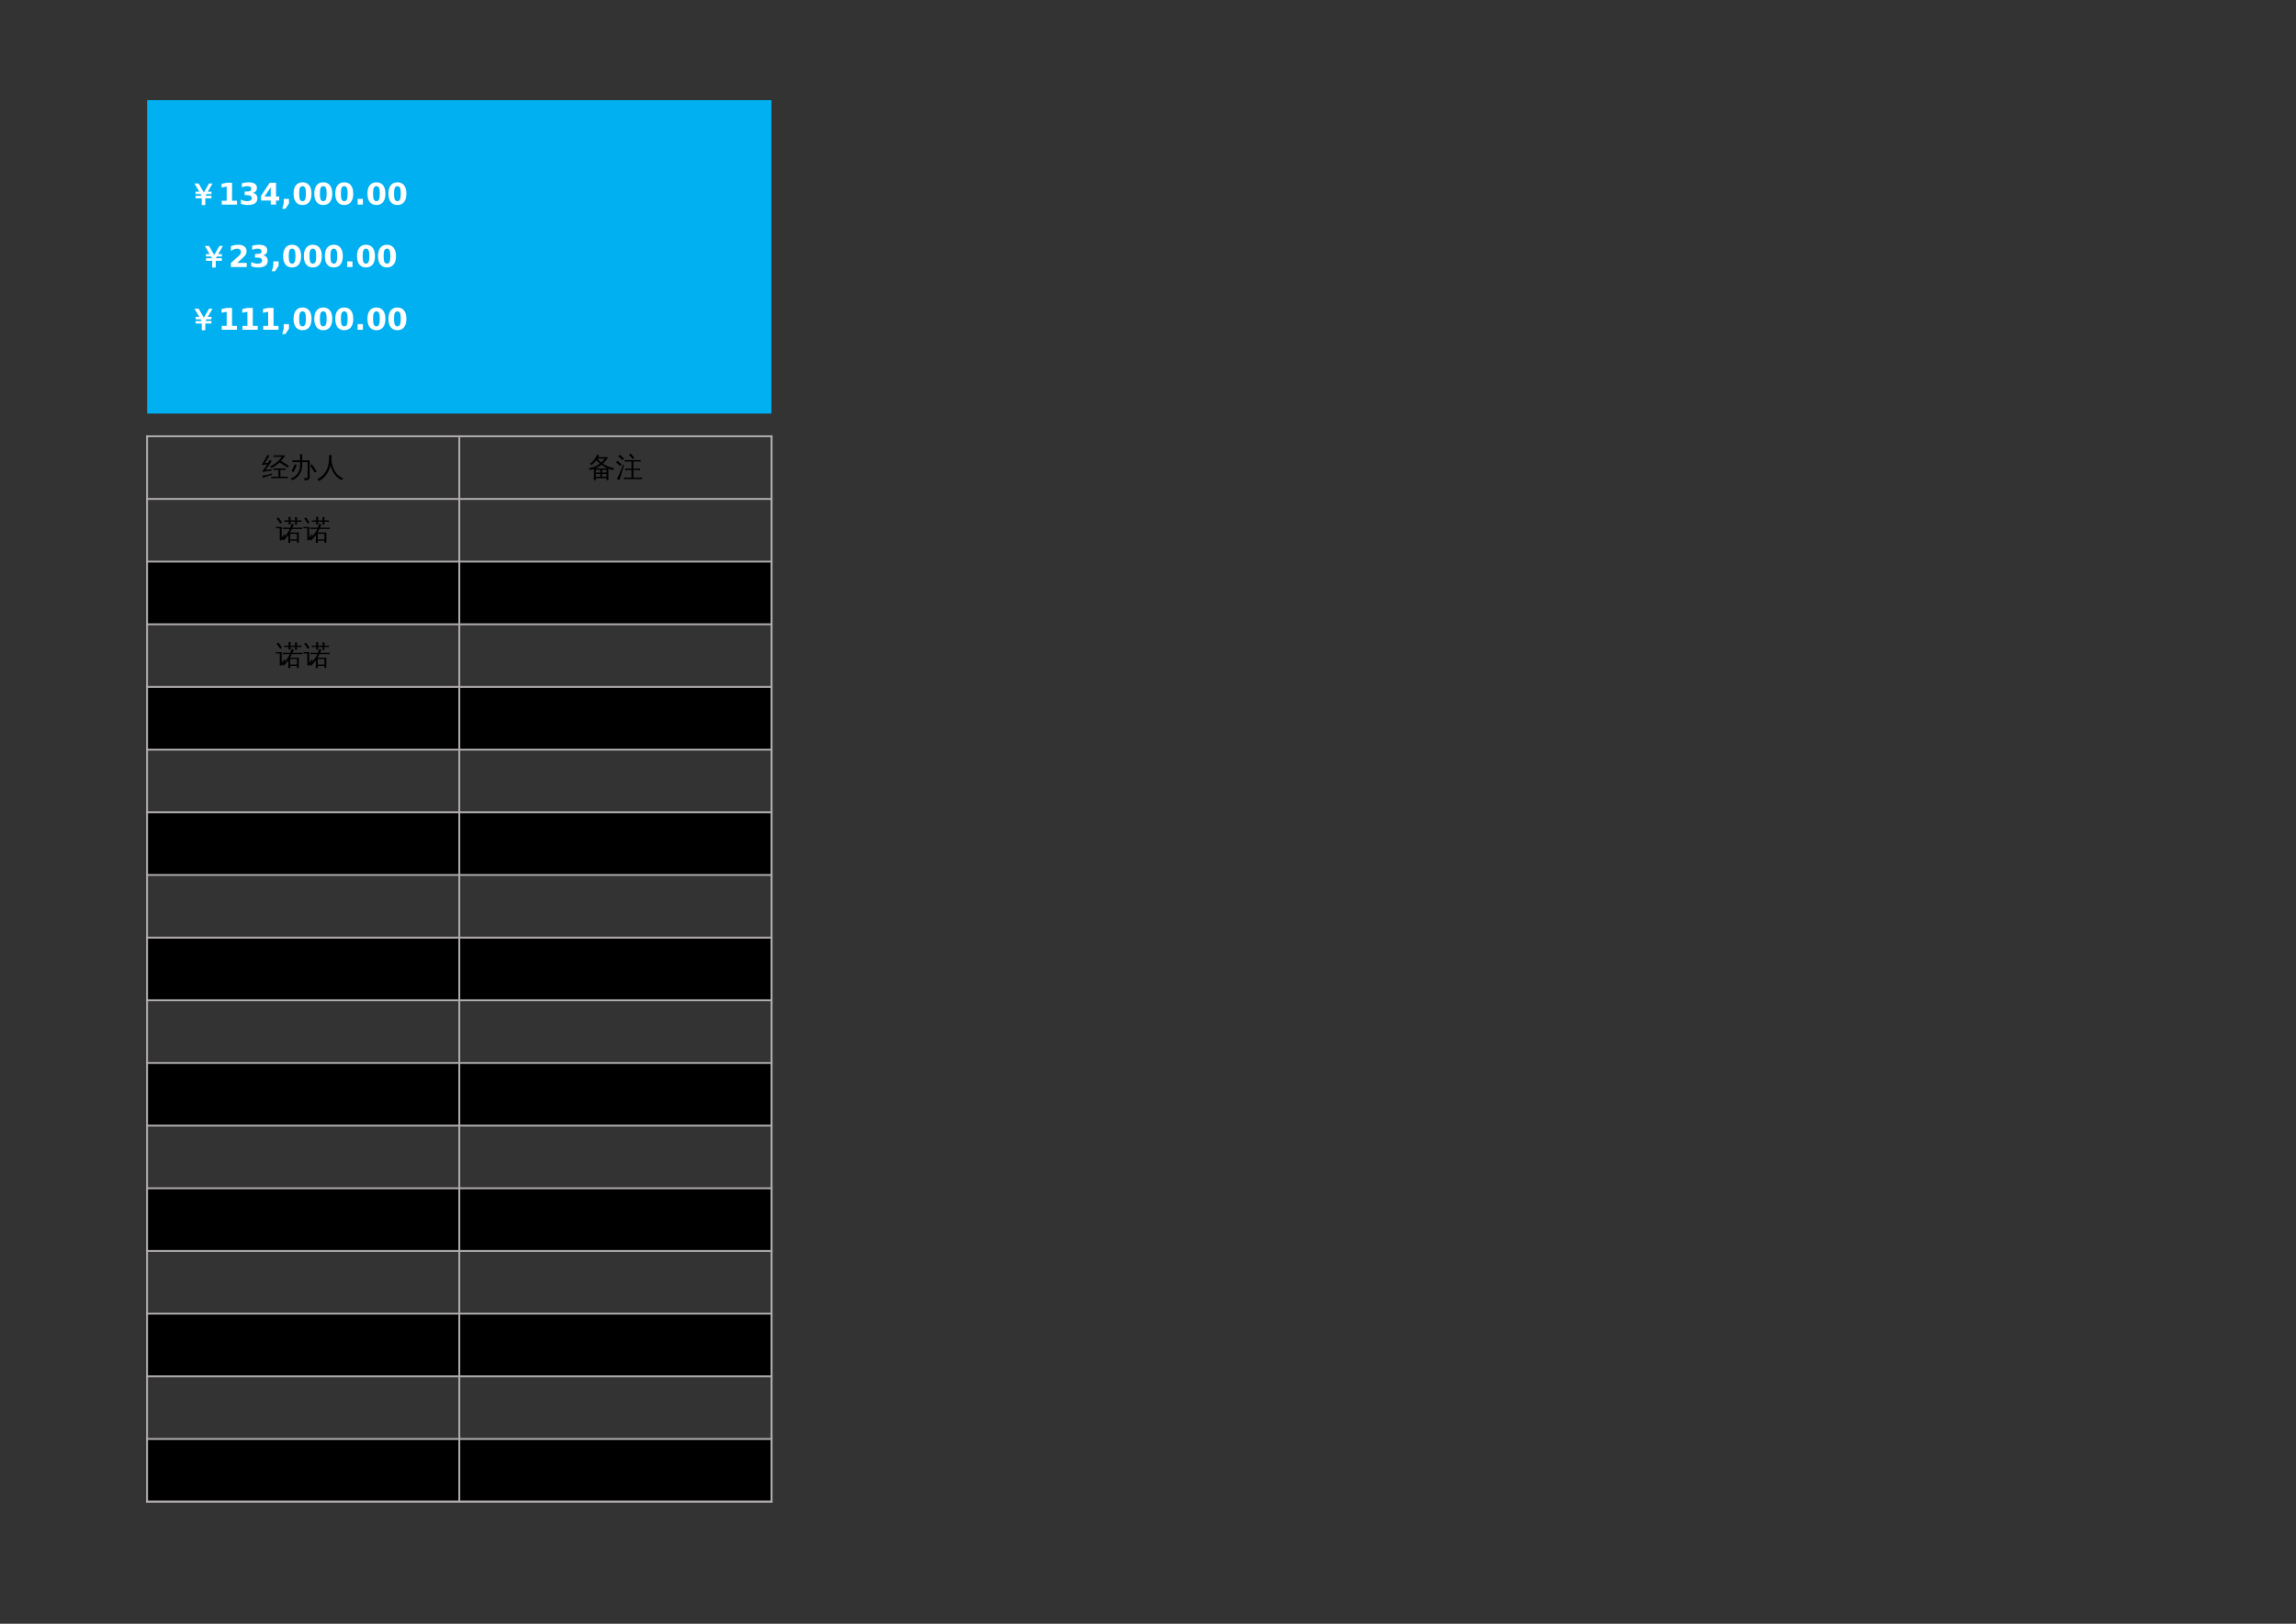 <?xml version="1.0" encoding="UTF-8"?>
<svg xmlns="http://www.w3.org/2000/svg" xmlns:xlink="http://www.w3.org/1999/xlink" width="841.89pt" height="595.304pt" viewBox="0 0 841.89 595.304" version="1.1">
<rect x="0" y="0" width="841.89" height="595.304" fill="#333333" stroke="none"/>
<defs>
<g>
<symbol overflow="visible" id="glyph0-0">
<path style="stroke:none;" d="M 0.328 0 L 0.328 -6.719 L 3.016 -6.719 L 3.016 0 Z M 0.672 -0.328 L 2.688 -0.328 L 2.688 -6.391 L 0.672 -6.391 Z M 0.672 -0.328 "/>
</symbol>
<symbol overflow="visible" id="glyph0-1">
<path style="stroke:none;" d="M 9.547 -0.062 C 9.523 0.125 9.523 0.312 9.547 0.5 C 9.191 0.488 8.836 0.484 8.484 0.484 L 4.531 0.484 C 4.164 0.484 3.812 0.488 3.469 0.5 C 3.488 0.312 3.488 0.125 3.469 -0.062 C 3.812 -0.051 4.164 -0.047 4.531 -0.047 L 6.109 -0.047 L 6.109 -2.547 L 5.297 -2.547 C 4.941 -2.547 4.586 -2.535 4.234 -2.516 C 4.254 -2.703 4.254 -2.891 4.234 -3.078 C 4.586 -3.066 4.941 -3.062 5.297 -3.062 L 7.656 -3.062 C 8.008 -3.062 8.363 -3.066 8.719 -3.078 C 8.695 -2.891 8.695 -2.703 8.719 -2.516 C 8.363 -2.535 8.008 -2.547 7.656 -2.547 L 6.812 -2.547 L 6.812 -0.047 L 8.484 -0.047 C 8.836 -0.047 9.191 -0.051 9.547 -0.062 Z M 5.359 -7.344 C 5.016 -7.344 4.664 -7.332 4.312 -7.312 C 4.332 -7.5 4.332 -7.691 4.312 -7.891 C 4.664 -7.867 5.016 -7.859 5.359 -7.859 L 8.578 -7.859 C 8.141 -7.117 7.629 -6.438 7.047 -5.812 L 8.375 -5.016 L 9.938 -3.984 L 9.5 -3.344 L 7.969 -4.375 L 6.5 -5.266 C 5.625 -4.453 4.648 -3.785 3.578 -3.266 C 3.398 -3.484 3.191 -3.664 2.953 -3.812 C 3.898 -4.188 4.742 -4.68 5.484 -5.297 C 6.223 -5.91 6.848 -6.594 7.359 -7.344 Z M 3.75 -1.234 L 3.75 -0.75 C 2.719 -0.438 1.988 -0.203 1.562 -0.047 C 1.133 0.109 0.742 0.258 0.391 0.406 C 0.391 0.27 0.367 0.129 0.328 -0.016 C 0.297 -0.16 0.234 -0.301 0.141 -0.438 C 0.535 -0.457 0.961 -0.508 1.422 -0.594 C 1.891 -0.676 2.664 -0.891 3.75 -1.234 Z M 2.859 -6.188 C 2.973 -6.102 3.094 -6.031 3.219 -5.969 C 3.344 -5.906 3.469 -5.848 3.594 -5.797 C 3.508 -5.617 3.398 -5.426 3.266 -5.219 C 3.141 -5.02 2.832 -4.57 2.344 -3.875 C 1.852 -3.176 1.52 -2.719 1.344 -2.5 L 3 -2.703 L 3.594 -2.844 L 3.562 -2.25 L 3.062 -2.219 L 0.328 -1.797 L 0.25 -2.344 C 0.383 -2.352 0.492 -2.41 0.578 -2.516 C 0.836 -2.816 1.195 -3.316 1.656 -4.016 L 2.016 -4.594 L 0.156 -4.312 L 0.094 -4.859 C 0.219 -4.867 0.316 -4.922 0.391 -5.016 C 0.578 -5.297 0.832 -5.734 1.156 -6.328 C 1.488 -6.922 1.703 -7.328 1.797 -7.547 C 1.891 -7.773 1.961 -7.957 2.016 -8.094 C 2.129 -8.02 2.25 -7.953 2.375 -7.891 C 2.5 -7.828 2.629 -7.773 2.766 -7.734 C 2.691 -7.598 2.609 -7.445 2.516 -7.281 C 2.43 -7.125 2.203 -6.75 1.828 -6.156 C 1.461 -5.57 1.219 -5.188 1.094 -5 L 2.062 -5.094 L 2.359 -5.172 C 2.473 -5.359 2.566 -5.531 2.641 -5.688 C 2.723 -5.844 2.797 -6.008 2.859 -6.188 Z M 2.859 -6.188 "/>
</symbol>
<symbol overflow="visible" id="glyph0-2">
<path style="stroke:none;" d="M 9.328 -1.531 C 8.797 -2.414 8.223 -3.273 7.609 -4.109 L 8.266 -4.594 C 8.891 -3.738 9.473 -2.852 10.016 -1.938 Z M 0.828 -2.141 C 1.285 -2.93 1.672 -3.754 1.984 -4.609 L 2.75 -4.344 C 2.414 -3.438 2.008 -2.562 1.531 -1.719 Z M 3.969 -4.094 L 3.969 -5.406 L 2.391 -5.406 C 1.973 -5.406 1.555 -5.395 1.141 -5.375 C 1.16 -5.613 1.16 -5.848 1.141 -6.078 C 1.555 -6.047 1.973 -6.031 2.391 -6.031 L 3.969 -6.031 L 3.969 -6.797 C 3.969 -7.297 3.953 -7.797 3.922 -8.297 C 4.191 -8.266 4.461 -8.266 4.734 -8.297 C 4.711 -7.797 4.703 -7.297 4.703 -6.797 L 4.703 -6.031 L 7.453 -6.031 L 7.453 0.156 C 7.453 0.594 7.297 0.895 6.984 1.062 C 6.66 1.238 6.188 1.32 5.562 1.312 C 5.633 0.969 5.551 0.672 5.312 0.422 C 5.531 0.453 5.785 0.469 6.078 0.469 C 6.367 0.469 6.551 0.441 6.625 0.391 C 6.688 0.297 6.719 0.117 6.719 -0.141 L 6.719 -5.406 L 4.703 -5.406 L 4.703 -4.094 C 4.703 -2.883 4.359 -1.797 3.672 -0.828 C 2.992 0.141 2.113 0.832 1.031 1.25 C 0.914 0.938 0.703 0.738 0.391 0.656 C 1.461 0.363 2.328 -0.223 2.984 -1.109 C 3.641 -1.992 3.969 -2.988 3.969 -4.094 Z M 3.969 -4.094 "/>
</symbol>
<symbol overflow="visible" id="glyph0-3">
<path style="stroke:none;" d="M 4.5 -7.984 C 4.801 -7.953 5.102 -7.953 5.406 -7.984 C 5.406 -7.367 5.379 -6.797 5.328 -6.266 C 5.398 -5.516 5.551 -4.742 5.781 -3.953 C 6.426 -1.773 7.734 -0.242 9.703 0.641 C 9.441 0.766 9.25 0.961 9.125 1.234 C 8 0.68 7.102 -0.086 6.438 -1.078 C 5.789 -1.984 5.312 -3.031 5 -4.219 C 4.32 -1.469 2.883 0.457 0.688 1.562 C 0.582 1.27 0.398 1.035 0.141 0.859 C 0.867 0.504 1.531 0.051 2.125 -0.5 C 2.719 -1.062 3.195 -1.711 3.562 -2.453 C 3.938 -3.191 4.188 -4.004 4.312 -4.891 C 4.438 -5.773 4.5 -6.805 4.5 -7.984 Z M 4.5 -7.984 "/>
</symbol>
<symbol overflow="visible" id="glyph0-4">
<path style="stroke:none;" d="M 2.922 1.219 C 2.672 1.188 2.414 1.188 2.156 1.219 C 2.188 0.75 2.203 0.273 2.203 -0.203 L 2.203 -2.875 C 1.711 -2.707 1.211 -2.57 0.703 -2.469 C 0.586 -2.727 0.43 -2.957 0.234 -3.156 C 1.773 -3.332 3.16 -3.895 4.391 -4.844 C 3.941 -5.195 3.5 -5.602 3.062 -6.062 C 2.562 -5.395 1.941 -4.797 1.203 -4.266 C 1.098 -4.484 0.93 -4.648 0.703 -4.766 C 1.348 -5.203 1.863 -5.68 2.25 -6.203 C 2.645 -6.723 3.02 -7.363 3.375 -8.125 C 3.594 -8.008 3.828 -7.914 4.078 -7.844 C 3.984 -7.625 3.883 -7.406 3.781 -7.188 L 7.406 -7.188 C 6.875 -6.301 6.223 -5.508 5.453 -4.812 C 6.586 -4.031 7.977 -3.473 9.625 -3.141 C 9.406 -2.961 9.27 -2.738 9.219 -2.469 C 8.633 -2.57 8.062 -2.738 7.5 -2.969 L 7.5 1.188 L 6.812 1.188 L 6.812 0.5 L 2.891 0.5 C 2.898 0.738 2.91 0.977 2.922 1.219 Z M 5.188 -0.016 L 6.812 -0.016 L 6.812 -1.047 L 5.188 -1.047 Z M 4.5 -0.016 L 4.5 -1.047 L 2.891 -1.047 L 2.891 -0.016 Z M 5.188 -1.562 L 6.812 -1.562 L 6.812 -2.562 L 5.188 -2.562 Z M 4.5 -1.562 L 4.5 -2.562 L 2.891 -2.562 C 2.891 -2.227 2.891 -1.895 2.891 -1.562 Z M 2.703 -3.078 L 7.219 -3.078 C 6.438 -3.41 5.68 -3.848 4.953 -4.391 C 4.254 -3.859 3.504 -3.422 2.703 -3.078 Z M 4.875 -5.25 C 5.352 -5.676 5.77 -6.145 6.125 -6.656 L 3.484 -6.656 L 3.438 -6.578 C 3.938 -6.047 4.414 -5.602 4.875 -5.25 Z M 4.875 -5.25 "/>
</symbol>
<symbol overflow="visible" id="glyph0-5">
<path style="stroke:none;" d="M 9.734 0.25 C 9.711 0.445 9.711 0.641 9.734 0.828 C 9.379 0.816 9.023 0.812 8.672 0.812 L 4.094 0.812 C 3.75 0.812 3.398 0.816 3.047 0.828 C 3.066 0.641 3.066 0.445 3.047 0.25 C 3.398 0.27 3.75 0.281 4.094 0.281 L 5.859 0.281 L 5.859 -2.469 L 4.656 -2.469 C 4.301 -2.469 3.945 -2.457 3.594 -2.438 C 3.613 -2.633 3.613 -2.832 3.594 -3.031 C 3.945 -3.008 4.301 -3 4.656 -3 L 5.859 -3 L 5.859 -5.609 L 4.422 -5.609 C 4.078 -5.609 3.727 -5.598 3.375 -5.578 C 3.395 -5.766 3.395 -5.957 3.375 -6.156 C 3.727 -6.133 4.078 -6.125 4.422 -6.125 L 8.219 -6.125 C 8.57 -6.125 8.926 -6.133 9.281 -6.156 C 9.258 -5.957 9.258 -5.766 9.281 -5.578 C 8.926 -5.598 8.57 -5.609 8.219 -5.609 L 6.562 -5.609 L 6.562 -3 L 7.938 -3 C 8.301 -3 8.66 -3.008 9.016 -3.031 C 8.992 -2.832 8.992 -2.633 9.016 -2.438 C 8.66 -2.457 8.301 -2.469 7.938 -2.469 L 6.562 -2.469 L 6.562 0.281 L 8.672 0.281 C 9.023 0.281 9.379 0.27 9.734 0.25 Z M 6.312 -6.516 C 5.906 -7.047 5.457 -7.547 4.969 -8.016 L 5.5 -8.562 C 6.008 -8.062 6.484 -7.535 6.922 -6.984 Z M 2.734 -4.469 L 3.141 -4.266 L 1.984 -0.531 L 1.5 1.156 C 1.352 1.082 1.191 1.02 1.016 0.969 C 0.848 0.926 0.664 0.906 0.469 0.906 C 0.758 0.375 1.062 -0.227 1.375 -0.906 C 1.688 -1.594 2.141 -2.781 2.734 -4.469 Z M 2.281 -4.5 L 1.656 -4.016 L 0.172 -5.359 L 0.797 -5.859 Z M 3.156 -6.609 L 2.469 -6.172 C 2.238 -6.422 2 -6.66 1.75 -6.891 C 1.5 -7.129 1.238 -7.359 0.969 -7.578 L 1.562 -8.078 C 1.844 -7.848 2.117 -7.609 2.391 -7.359 C 2.66 -7.117 2.914 -6.867 3.156 -6.609 Z M 3.156 -6.609 "/>
</symbol>
<symbol overflow="visible" id="glyph0-6">
<path style="stroke:none;" d="M 5.344 1.219 C 5.094 1.188 4.844 1.188 4.594 1.219 C 4.625 0.75 4.641 0.285 4.641 -0.172 L 4.641 -1.656 C 4.078 -0.875 3.457 -0.191 2.781 0.391 C 2.625 0.148 2.414 -0.02 2.156 -0.125 C 3.02 -0.832 3.758 -1.613 4.375 -2.469 C 4.727 -2.969 4.984 -3.441 5.141 -3.891 L 3.625 -3.891 C 3.301 -3.891 2.973 -3.879 2.641 -3.859 C 2.66 -4.035 2.66 -4.211 2.641 -4.391 C 2.973 -4.367 3.301 -4.359 3.625 -4.359 L 5.344 -4.359 C 5.562 -4.953 5.723 -5.438 5.828 -5.812 C 6.086 -5.707 6.352 -5.633 6.625 -5.594 C 6.477 -5.164 6.32 -4.754 6.156 -4.359 L 8.734 -4.359 C 9.055 -4.359 9.383 -4.367 9.719 -4.391 C 9.695 -4.211 9.695 -4.035 9.719 -3.859 C 9.383 -3.879 9.055 -3.891 8.734 -3.891 L 5.922 -3.891 C 5.711 -3.43 5.488 -3 5.25 -2.594 L 8.453 -2.594 L 8.453 1.188 L 7.781 1.188 L 7.781 0.438 L 5.312 0.438 C 5.32 0.695 5.332 0.957 5.344 1.219 Z M 7.797 -5.484 C 7.547 -5.504 7.301 -5.504 7.062 -5.484 C 7.07 -5.828 7.082 -6.176 7.094 -6.531 L 5.422 -6.531 C 5.422 -6.195 5.43 -5.867 5.453 -5.547 C 5.203 -5.566 4.953 -5.566 4.703 -5.547 C 4.723 -5.867 4.734 -6.195 4.734 -6.531 L 4.125 -6.531 C 3.801 -6.531 3.473 -6.52 3.141 -6.5 C 3.16 -6.676 3.16 -6.852 3.141 -7.031 C 3.473 -7.02 3.801 -7.016 4.125 -7.016 L 4.734 -7.016 C 4.734 -7.441 4.723 -7.867 4.703 -8.297 C 4.953 -8.266 5.203 -8.266 5.453 -8.297 C 5.43 -7.867 5.414 -7.441 5.406 -7.016 L 7.094 -7.016 C 7.094 -7.422 7.082 -7.828 7.062 -8.234 C 7.301 -8.211 7.547 -8.211 7.797 -8.234 C 7.773 -7.828 7.766 -7.422 7.766 -7.016 L 8.438 -7.016 C 8.77 -7.016 9.098 -7.02 9.422 -7.031 C 9.398 -6.852 9.398 -6.676 9.422 -6.5 C 9.098 -6.52 8.77 -6.531 8.438 -6.531 L 7.766 -6.531 C 7.766 -6.176 7.773 -5.828 7.797 -5.484 Z M 7.781 -2.109 L 5.297 -2.109 L 5.297 -0.047 L 7.781 -0.047 Z M 0.062 -4.125 C 0.062 -4.207 0.062 -4.289 0.062 -4.375 C 0.062 -4.457 0.062 -4.547 0.062 -4.641 C 0.383 -4.617 0.719 -4.609 1.062 -4.609 L 2.188 -4.609 L 2.188 -0.797 L 2.875 -1.594 L 3.141 -1.969 L 3.484 -1.594 L 3.219 -1.328 L 1.875 0.406 L 1.406 0.047 C 1.457 -0.066 1.484 -0.188 1.484 -0.312 L 1.484 -4.141 Z M 2.297 -6.219 L 1.625 -5.859 C 1.438 -6.18 1.234 -6.492 1.016 -6.797 C 0.797 -7.109 0.57 -7.41 0.344 -7.703 L 0.953 -8.141 C 1.203 -7.836 1.438 -7.523 1.656 -7.203 C 1.875 -6.879 2.086 -6.551 2.297 -6.219 Z M 2.297 -6.219 "/>
</symbol>
<symbol overflow="visible" id="glyph1-0">
<path style="stroke:none;" d="M 0.359 0 L 0.359 -7.328 L 3.281 -7.328 L 3.281 0 Z M 0.734 -0.359 L 2.922 -0.359 L 2.922 -6.969 L 0.734 -6.969 Z M 0.734 -0.359 "/>
</symbol>
<symbol overflow="visible" id="glyph1-1">
<path style="stroke:none;" d="M 8.609 -7.547 L 6.859 -4.562 L 8.344 -4.562 L 8.359 -4.031 L 6.578 -4.031 L 6.094 -3.188 L 6.094 -3.047 L 8.359 -3.047 L 8.359 -2.484 L 6.094 -2.484 L 6.094 0 L 5.156 0 L 5.156 -2.484 L 2.891 -2.484 L 2.891 -3.016 L 5.141 -3.016 L 5.156 -3.188 L 4.656 -4.031 L 2.891 -4.031 L 2.891 -4.562 L 4.391 -4.562 L 2.625 -7.547 L 3.734 -7.547 L 5.734 -4.078 L 7.75 -7.547 Z M 8.609 -7.547 "/>
</symbol>
<symbol overflow="visible" id="glyph2-0">
<path style="stroke:none;" d="M 0.547 1.938 L 0.547 -7.75 L 6.047 -7.75 L 6.047 1.938 Z M 1.172 1.328 L 5.438 1.328 L 5.438 -7.141 L 1.172 -7.141 Z M 1.172 1.328 "/>
</symbol>
<symbol overflow="visible" id="glyph2-1">
<path style="stroke:none;" d="M 1.297 -1.422 L 3.109 -1.422 L 3.109 -6.609 L 1.234 -6.219 L 1.234 -7.625 L 3.109 -8.016 L 5.078 -8.016 L 5.078 -1.422 L 6.891 -1.422 L 6.891 0 L 1.297 0 Z M 1.297 -1.422 "/>
</symbol>
<symbol overflow="visible" id="glyph2-2">
<path style="stroke:none;" d="M 5.125 -4.328 C 5.664 -4.18 6.078 -3.938 6.359 -3.594 C 6.641 -3.25 6.781 -2.812 6.781 -2.281 C 6.781 -1.477 6.473 -0.867 5.859 -0.453 C 5.254 -0.047 4.367 0.156 3.203 0.156 C 2.785 0.156 2.367 0.117 1.953 0.047 C 1.547 -0.016 1.141 -0.109 0.734 -0.234 L 0.734 -1.844 C 1.117 -1.645 1.5 -1.492 1.875 -1.391 C 2.258 -1.297 2.641 -1.25 3.016 -1.25 C 3.555 -1.25 3.973 -1.344 4.266 -1.531 C 4.555 -1.727 4.703 -2.004 4.703 -2.359 C 4.703 -2.723 4.551 -3 4.25 -3.188 C 3.957 -3.375 3.52 -3.469 2.938 -3.469 L 2.109 -3.469 L 2.109 -4.797 L 2.984 -4.797 C 3.504 -4.797 3.891 -4.875 4.141 -5.031 C 4.391 -5.195 4.516 -5.445 4.516 -5.781 C 4.516 -6.094 4.391 -6.332 4.141 -6.5 C 3.898 -6.664 3.555 -6.75 3.109 -6.75 C 2.773 -6.75 2.438 -6.711 2.094 -6.641 C 1.75 -6.566 1.41 -6.457 1.078 -6.312 L 1.078 -7.828 C 1.484 -7.941 1.883 -8.023 2.281 -8.078 C 2.688 -8.141 3.082 -8.172 3.469 -8.172 C 4.508 -8.172 5.289 -8 5.812 -7.656 C 6.332 -7.312 6.594 -6.797 6.594 -6.109 C 6.594 -5.641 6.469 -5.254 6.219 -4.953 C 5.969 -4.648 5.602 -4.441 5.125 -4.328 Z M 5.125 -4.328 "/>
</symbol>
<symbol overflow="visible" id="glyph2-3">
<path style="stroke:none;" d="M 4.047 -6.312 L 1.781 -2.953 L 4.047 -2.953 Z M 3.703 -8.016 L 6 -8.016 L 6 -2.953 L 7.156 -2.953 L 7.156 -1.469 L 6 -1.469 L 6 0 L 4.047 0 L 4.047 -1.469 L 0.5 -1.469 L 0.5 -3.234 Z M 3.703 -8.016 "/>
</symbol>
<symbol overflow="visible" id="glyph2-4">
<path style="stroke:none;" d="M 1.125 -2.078 L 3.062 -2.078 L 3.062 -0.438 L 1.734 1.562 L 0.578 1.562 L 1.125 -0.438 Z M 1.125 -2.078 "/>
</symbol>
<symbol overflow="visible" id="glyph2-5">
<path style="stroke:none;" d="M 5.062 -4.016 C 5.062 -5.016 4.969 -5.719 4.781 -6.125 C 4.594 -6.539 4.273 -6.75 3.828 -6.75 C 3.379 -6.75 3.062 -6.539 2.875 -6.125 C 2.688 -5.719 2.594 -5.016 2.594 -4.016 C 2.594 -3.004 2.688 -2.289 2.875 -1.875 C 3.062 -1.457 3.379 -1.25 3.828 -1.25 C 4.266 -1.25 4.578 -1.457 4.766 -1.875 C 4.961 -2.289 5.062 -3.004 5.062 -4.016 Z M 7.125 -4 C 7.125 -2.676 6.836 -1.648 6.266 -0.922 C 5.691 -0.203 4.879 0.156 3.828 0.156 C 2.773 0.156 1.961 -0.203 1.391 -0.922 C 0.816 -1.648 0.531 -2.676 0.531 -4 C 0.531 -5.332 0.816 -6.359 1.391 -7.078 C 1.961 -7.805 2.773 -8.172 3.828 -8.172 C 4.879 -8.172 5.691 -7.805 6.266 -7.078 C 6.836 -6.359 7.125 -5.332 7.125 -4 Z M 7.125 -4 "/>
</symbol>
<symbol overflow="visible" id="glyph2-6">
<path style="stroke:none;" d="M 1.125 -2.078 L 3.062 -2.078 L 3.062 0 L 1.125 0 Z M 1.125 -2.078 "/>
</symbol>
<symbol overflow="visible" id="glyph2-7">
<path style="stroke:none;" d=""/>
</symbol>
<symbol overflow="visible" id="glyph2-8">
<path style="stroke:none;" d="M 3.172 -1.516 L 6.703 -1.516 L 6.703 0 L 0.875 0 L 0.875 -1.516 L 3.797 -4.109 C 4.055 -4.336 4.25 -4.566 4.375 -4.797 C 4.5 -5.023 4.562 -5.258 4.562 -5.5 C 4.562 -5.875 4.438 -6.176 4.188 -6.406 C 3.938 -6.633 3.602 -6.75 3.188 -6.75 C 2.863 -6.75 2.508 -6.68 2.125 -6.547 C 1.738 -6.41 1.328 -6.207 0.891 -5.938 L 0.891 -7.688 C 1.359 -7.844 1.816 -7.961 2.266 -8.047 C 2.723 -8.129 3.172 -8.172 3.609 -8.172 C 4.566 -8.172 5.312 -7.957 5.844 -7.531 C 6.375 -7.102 6.641 -6.516 6.641 -5.766 C 6.641 -5.328 6.523 -4.914 6.297 -4.531 C 6.078 -4.156 5.602 -3.656 4.875 -3.031 Z M 3.172 -1.516 "/>
</symbol>
</g>
</defs>
<g id="surface47">
<path style=" stroke:none;fill-rule:evenodd;fill:rgb(0%,69.019%,94.116%);fill-opacity:1;" d="M 53.957 151.621 L 282.852 151.621 L 282.852 36.719 L 53.957 36.719 Z M 53.957 151.621 "/>
<path style=" stroke:none;fill-rule:evenodd;fill:rgb(0%,0%,0%);fill-opacity:1;" d="M 53.957 228.816 L 282.852 228.816 L 282.852 205.816 L 53.957 205.816 Z M 53.957 228.816 "/>
<path style=" stroke:none;fill-rule:evenodd;fill:rgb(0%,0%,0%);fill-opacity:1;" d="M 53.957 274.766 L 282.852 274.766 L 282.852 251.766 L 53.957 251.766 Z M 53.957 274.766 "/>
<path style=" stroke:none;fill-rule:evenodd;fill:rgb(0%,0%,0%);fill-opacity:1;" d="M 53.957 320.719 L 282.852 320.719 L 282.852 297.715 L 53.957 297.715 Z M 53.957 320.719 "/>
<path style=" stroke:none;fill-rule:evenodd;fill:rgb(0%,0%,0%);fill-opacity:1;" d="M 53.957 366.668 L 282.852 366.668 L 282.852 343.668 L 53.957 343.668 Z M 53.957 366.668 "/>
<path style=" stroke:none;fill-rule:evenodd;fill:rgb(0%,0%,0%);fill-opacity:1;" d="M 53.957 412.617 L 282.852 412.617 L 282.852 389.617 L 53.957 389.617 Z M 53.957 412.617 "/>
<path style=" stroke:none;fill-rule:evenodd;fill:rgb(0%,0%,0%);fill-opacity:1;" d="M 53.957 458.57 L 282.852 458.57 L 282.852 435.57 L 53.957 435.57 Z M 53.957 458.57 "/>
<path style=" stroke:none;fill-rule:evenodd;fill:rgb(0%,0%,0%);fill-opacity:1;" d="M 53.957 504.52 L 282.852 504.52 L 282.852 481.52 L 53.957 481.52 Z M 53.957 504.52 "/>
<path style=" stroke:none;fill-rule:evenodd;fill:rgb(0%,0%,0%);fill-opacity:1;" d="M 53.957 550.473 L 282.852 550.473 L 282.852 527.469 L 53.957 527.469 Z M 53.957 550.473 "/>
<path style="fill:none;stroke-width:0.69;stroke-linecap:butt;stroke-linejoin:round;stroke:rgb(68.626%,67.058%,67.058%);stroke-opacity:1;stroke-miterlimit:10;" d="M 53.594 435.363 L 283.242 435.363 " transform="matrix(1,0,0,-1,0,595.304)"/>
<path style="fill:none;stroke-width:0.69;stroke-linecap:butt;stroke-linejoin:round;stroke:rgb(68.626%,67.058%,67.058%);stroke-opacity:1;stroke-miterlimit:10;" d="M 53.93 435.702 L 53.93 44.441 " transform="matrix(1,0,0,-1,0,595.304)"/>
<path style="fill:none;stroke-width:0.69;stroke-linecap:butt;stroke-linejoin:round;stroke:rgb(68.626%,67.058%,67.058%);stroke-opacity:1;stroke-miterlimit:10;" d="M 168.418 435.702 L 168.418 44.441 " transform="matrix(1,0,0,-1,0,595.304)"/>
<path style="fill:none;stroke-width:0.69;stroke-linecap:butt;stroke-linejoin:round;stroke:rgb(68.626%,67.058%,67.058%);stroke-opacity:1;stroke-miterlimit:10;" d="M 282.902 435.702 L 282.902 44.441 " transform="matrix(1,0,0,-1,0,595.304)"/>
<path style="fill:none;stroke-width:0.69;stroke-linecap:butt;stroke-linejoin:round;stroke:rgb(68.626%,67.058%,67.058%);stroke-opacity:1;stroke-miterlimit:10;" d="M 282.902 435.702 L 282.902 44.441 " transform="matrix(1,0,0,-1,0,595.304)"/>
<path style="fill:none;stroke-width:0.69;stroke-linecap:butt;stroke-linejoin:round;stroke:rgb(68.626%,67.058%,67.058%);stroke-opacity:1;stroke-miterlimit:10;" d="M 53.594 412.386 L 283.242 412.386 " transform="matrix(1,0,0,-1,0,595.304)"/>
<path style="fill:none;stroke-width:0.69;stroke-linecap:butt;stroke-linejoin:round;stroke:rgb(68.626%,67.058%,67.058%);stroke-opacity:1;stroke-miterlimit:10;" d="M 53.594 389.409 L 283.242 389.409 " transform="matrix(1,0,0,-1,0,595.304)"/>
<path style="fill:none;stroke-width:0.69;stroke-linecap:butt;stroke-linejoin:round;stroke:rgb(68.626%,67.058%,67.058%);stroke-opacity:1;stroke-miterlimit:10;" d="M 53.594 366.437 L 283.242 366.437 " transform="matrix(1,0,0,-1,0,595.304)"/>
<path style="fill:none;stroke-width:0.69;stroke-linecap:butt;stroke-linejoin:round;stroke:rgb(68.626%,67.058%,67.058%);stroke-opacity:1;stroke-miterlimit:10;" d="M 53.594 343.46 L 283.242 343.46 " transform="matrix(1,0,0,-1,0,595.304)"/>
<path style="fill:none;stroke-width:0.69;stroke-linecap:butt;stroke-linejoin:round;stroke:rgb(68.626%,67.058%,67.058%);stroke-opacity:1;stroke-miterlimit:10;" d="M 53.594 320.484 L 283.242 320.484 " transform="matrix(1,0,0,-1,0,595.304)"/>
<path style="fill:none;stroke-width:0.69;stroke-linecap:butt;stroke-linejoin:round;stroke:rgb(68.626%,67.058%,67.058%);stroke-opacity:1;stroke-miterlimit:10;" d="M 53.594 297.511 L 283.242 297.511 " transform="matrix(1,0,0,-1,0,595.304)"/>
<path style="fill:none;stroke-width:0.69;stroke-linecap:butt;stroke-linejoin:round;stroke:rgb(68.626%,67.058%,67.058%);stroke-opacity:1;stroke-miterlimit:10;" d="M 53.594 274.534 L 283.242 274.534 " transform="matrix(1,0,0,-1,0,595.304)"/>
<path style="fill:none;stroke-width:0.69;stroke-linecap:butt;stroke-linejoin:round;stroke:rgb(68.626%,67.058%,67.058%);stroke-opacity:1;stroke-miterlimit:10;" d="M 53.594 251.558 L 283.242 251.558 " transform="matrix(1,0,0,-1,0,595.304)"/>
<path style="fill:none;stroke-width:0.69;stroke-linecap:butt;stroke-linejoin:round;stroke:rgb(68.626%,67.058%,67.058%);stroke-opacity:1;stroke-miterlimit:10;" d="M 53.594 228.585 L 283.242 228.585 " transform="matrix(1,0,0,-1,0,595.304)"/>
<path style="fill:none;stroke-width:0.69;stroke-linecap:butt;stroke-linejoin:round;stroke:rgb(68.626%,67.058%,67.058%);stroke-opacity:1;stroke-miterlimit:10;" d="M 53.594 205.609 L 283.242 205.609 " transform="matrix(1,0,0,-1,0,595.304)"/>
<path style="fill:none;stroke-width:0.69;stroke-linecap:butt;stroke-linejoin:round;stroke:rgb(68.626%,67.058%,67.058%);stroke-opacity:1;stroke-miterlimit:10;" d="M 53.594 182.632 L 283.242 182.632 " transform="matrix(1,0,0,-1,0,595.304)"/>
<path style="fill:none;stroke-width:0.69;stroke-linecap:butt;stroke-linejoin:round;stroke:rgb(68.626%,67.058%,67.058%);stroke-opacity:1;stroke-miterlimit:10;" d="M 53.594 159.659 L 283.242 159.659 " transform="matrix(1,0,0,-1,0,595.304)"/>
<path style="fill:none;stroke-width:0.69;stroke-linecap:butt;stroke-linejoin:round;stroke:rgb(68.626%,67.058%,67.058%);stroke-opacity:1;stroke-miterlimit:10;" d="M 53.594 136.683 L 283.242 136.683 " transform="matrix(1,0,0,-1,0,595.304)"/>
<path style="fill:none;stroke-width:0.69;stroke-linecap:butt;stroke-linejoin:round;stroke:rgb(68.626%,67.058%,67.058%);stroke-opacity:1;stroke-miterlimit:10;" d="M 53.594 113.706 L 283.242 113.706 " transform="matrix(1,0,0,-1,0,595.304)"/>
<path style="fill:none;stroke-width:0.69;stroke-linecap:butt;stroke-linejoin:round;stroke:rgb(68.626%,67.058%,67.058%);stroke-opacity:1;stroke-miterlimit:10;" d="M 53.594 90.734 L 283.242 90.734 " transform="matrix(1,0,0,-1,0,595.304)"/>
<path style="fill:none;stroke-width:0.69;stroke-linecap:butt;stroke-linejoin:round;stroke:rgb(68.626%,67.058%,67.058%);stroke-opacity:1;stroke-miterlimit:10;" d="M 53.594 67.757 L 283.242 67.757 " transform="matrix(1,0,0,-1,0,595.304)"/>
<path style="fill:none;stroke-width:0.69;stroke-linecap:butt;stroke-linejoin:round;stroke:rgb(68.626%,67.058%,67.058%);stroke-opacity:1;stroke-miterlimit:10;" d="M 53.594 44.781 L 283.242 44.781 " transform="matrix(1,0,0,-1,0,595.304)"/>
<path style="fill:none;stroke-width:0.69;stroke-linecap:butt;stroke-linejoin:round;stroke:rgb(68.626%,67.058%,67.058%);stroke-opacity:1;stroke-miterlimit:10;" d="M 53.594 44.781 L 283.242 44.781 " transform="matrix(1,0,0,-1,0,595.304)"/>
<g style="fill:rgb(0%,0%,0%);fill-opacity:1;">
  <use xlink:href="#glyph0-1" x="95.996" y="174.807"/>
  <use xlink:href="#glyph0-2" x="106.088" y="174.807"/>
  <use xlink:href="#glyph0-3" x="116.18" y="174.807"/>
</g>
<g style="fill:rgb(0%,0%,0%);fill-opacity:1;">
  <use xlink:href="#glyph0-4" x="215.593" y="174.807"/>
  <use xlink:href="#glyph0-5" x="225.685" y="174.807"/>
</g>
<g style="fill:rgb(0%,0%,0%);fill-opacity:1;">
  <use xlink:href="#glyph0-6" x="101.107" y="197.808"/>
  <use xlink:href="#glyph0-6" x="111.199" y="197.808"/>
</g>
<g style="fill:rgb(0%,0%,0%);fill-opacity:1;">
  <use xlink:href="#glyph0-6" x="101.107" y="220.81"/>
  <use xlink:href="#glyph0-6" x="111.199" y="220.81"/>
</g>
<g style="fill:rgb(0%,0%,0%);fill-opacity:1;">
  <use xlink:href="#glyph0-6" x="101.107" y="243.707"/>
  <use xlink:href="#glyph0-6" x="111.199" y="243.707"/>
</g>
<g style="fill:rgb(100%,100%,100%);fill-opacity:1;">
  <use xlink:href="#glyph1-1" x="69.004" y="75.003"/>
</g>
<path style="fill:none;stroke-width:0.368;stroke-linecap:butt;stroke-linejoin:miter;stroke:rgb(100%,100%,100%);stroke-opacity:1;stroke-miterlimit:10;" d="M 77.613 527.847 L 75.863 524.863 L 77.348 524.863 L 77.363 524.331 L 75.582 524.331 L 75.098 523.488 L 75.098 523.347 L 77.363 523.347 L 77.363 522.784 L 75.098 522.784 L 75.098 520.3 L 74.16 520.3 L 74.16 522.784 L 71.895 522.784 L 71.895 523.316 L 74.145 523.316 L 74.16 523.488 L 73.66 524.331 L 71.895 524.331 L 71.895 524.863 L 73.395 524.863 L 71.629 527.847 L 72.738 527.847 L 74.738 524.378 L 76.754 527.847 Z M 77.613 527.847 " transform="matrix(1,0,0,-1,0,595.304)"/>
<g style="fill:rgb(100%,100%,100%);fill-opacity:1;">
  <use xlink:href="#glyph2-1" x="80.01" y="75.003"/>
</g>
<g style="fill:rgb(100%,100%,100%);fill-opacity:1;">
  <use xlink:href="#glyph2-2" x="87.614" y="75.003"/>
</g>
<g style="fill:rgb(100%,100%,100%);fill-opacity:1;">
  <use xlink:href="#glyph2-3" x="95.219" y="75.003"/>
</g>
<g style="fill:rgb(100%,100%,100%);fill-opacity:1;">
  <use xlink:href="#glyph2-4" x="102.911" y="75.003"/>
</g>
<g style="fill:rgb(100%,100%,100%);fill-opacity:1;">
  <use xlink:href="#glyph2-5" x="107.104" y="75.003"/>
</g>
<g style="fill:rgb(100%,100%,100%);fill-opacity:1;">
  <use xlink:href="#glyph2-5" x="114.709" y="75.003"/>
</g>
<g style="fill:rgb(100%,100%,100%);fill-opacity:1;">
  <use xlink:href="#glyph2-5" x="122.401" y="75.003"/>
</g>
<g style="fill:rgb(100%,100%,100%);fill-opacity:1;">
  <use xlink:href="#glyph2-6" x="130.006" y="75.003"/>
</g>
<g style="fill:rgb(100%,100%,100%);fill-opacity:1;">
  <use xlink:href="#glyph2-5" x="134.199" y="75.003"/>
</g>
<g style="fill:rgb(100%,100%,100%);fill-opacity:1;">
  <use xlink:href="#glyph2-5" x="141.891" y="75.003"/>
</g>
<g style="fill:rgb(100%,100%,100%);fill-opacity:1;">
  <use xlink:href="#glyph2-7" x="149.496" y="75.003"/>
</g>
<g style="fill:rgb(100%,100%,100%);fill-opacity:1;">
  <use xlink:href="#glyph1-1" x="72.812" y="97.901"/>
</g>
<path style="fill:none;stroke-width:0.368;stroke-linecap:butt;stroke-linejoin:miter;stroke:rgb(100%,100%,100%);stroke-opacity:1;stroke-miterlimit:10;" d="M 81.422 504.948 L 79.672 501.964 L 81.156 501.964 L 81.172 501.433 L 79.391 501.433 L 78.906 500.589 L 78.906 500.448 L 81.172 500.448 L 81.172 499.886 L 78.906 499.886 L 78.906 497.402 L 77.969 497.402 L 77.969 499.886 L 75.703 499.886 L 75.703 500.417 L 77.953 500.417 L 77.969 500.589 L 77.469 501.433 L 75.703 501.433 L 75.703 501.964 L 77.203 501.964 L 75.438 504.948 L 76.547 504.948 L 78.547 501.48 L 80.562 504.948 Z M 81.422 504.948 " transform="matrix(1,0,0,-1,0,595.304)"/>
<g style="fill:rgb(100%,100%,100%);fill-opacity:1;">
  <use xlink:href="#glyph2-8" x="83.791" y="97.901"/>
</g>
<g style="fill:rgb(100%,100%,100%);fill-opacity:1;">
  <use xlink:href="#glyph2-2" x="91.395" y="97.901"/>
</g>
<g style="fill:rgb(100%,100%,100%);fill-opacity:1;">
  <use xlink:href="#glyph2-4" x="99.088" y="97.901"/>
</g>
<g style="fill:rgb(100%,100%,100%);fill-opacity:1;">
  <use xlink:href="#glyph2-5" x="103.281" y="97.901"/>
</g>
<g style="fill:rgb(100%,100%,100%);fill-opacity:1;">
  <use xlink:href="#glyph2-5" x="110.885" y="97.901"/>
</g>
<g style="fill:rgb(100%,100%,100%);fill-opacity:1;">
  <use xlink:href="#glyph2-5" x="118.578" y="97.901"/>
</g>
<g style="fill:rgb(100%,100%,100%);fill-opacity:1;">
  <use xlink:href="#glyph2-6" x="126.182" y="97.901"/>
</g>
<g style="fill:rgb(100%,100%,100%);fill-opacity:1;">
  <use xlink:href="#glyph2-5" x="130.375" y="97.901"/>
</g>
<g style="fill:rgb(100%,100%,100%);fill-opacity:1;">
  <use xlink:href="#glyph2-5" x="138.068" y="97.901"/>
</g>
<g style="fill:rgb(100%,100%,100%);fill-opacity:1;">
  <use xlink:href="#glyph2-7" x="145.672" y="97.901"/>
</g>
<g style="fill:rgb(100%,100%,100%);fill-opacity:1;">
  <use xlink:href="#glyph1-1" x="69.004" y="120.902"/>
</g>
<path style="fill:none;stroke-width:0.368;stroke-linecap:butt;stroke-linejoin:miter;stroke:rgb(100%,100%,100%);stroke-opacity:1;stroke-miterlimit:10;" d="M 77.613 481.948 L 75.863 478.964 L 77.348 478.964 L 77.363 478.433 L 75.582 478.433 L 75.098 477.589 L 75.098 477.448 L 77.363 477.448 L 77.363 476.886 L 75.098 476.886 L 75.098 474.402 L 74.16 474.402 L 74.16 476.886 L 71.895 476.886 L 71.895 477.417 L 74.145 477.417 L 74.16 477.589 L 73.66 478.433 L 71.895 478.433 L 71.895 478.964 L 73.395 478.964 L 71.629 481.948 L 72.738 481.948 L 74.738 478.48 L 76.754 481.948 Z M 77.613 481.948 " transform="matrix(1,0,0,-1,0,595.304)"/>
<g style="fill:rgb(100%,100%,100%);fill-opacity:1;">
  <use xlink:href="#glyph2-1" x="80.01" y="120.902"/>
</g>
<g style="fill:rgb(100%,100%,100%);fill-opacity:1;">
  <use xlink:href="#glyph2-1" x="87.614" y="120.902"/>
</g>
<g style="fill:rgb(100%,100%,100%);fill-opacity:1;">
  <use xlink:href="#glyph2-1" x="95.219" y="120.902"/>
</g>
<g style="fill:rgb(100%,100%,100%);fill-opacity:1;">
  <use xlink:href="#glyph2-4" x="102.911" y="120.902"/>
</g>
<g style="fill:rgb(100%,100%,100%);fill-opacity:1;">
  <use xlink:href="#glyph2-5" x="107.104" y="120.902"/>
</g>
<g style="fill:rgb(100%,100%,100%);fill-opacity:1;">
  <use xlink:href="#glyph2-5" x="114.709" y="120.902"/>
</g>
<g style="fill:rgb(100%,100%,100%);fill-opacity:1;">
  <use xlink:href="#glyph2-5" x="122.401" y="120.902"/>
</g>
<g style="fill:rgb(100%,100%,100%);fill-opacity:1;">
  <use xlink:href="#glyph2-6" x="130.006" y="120.902"/>
</g>
<g style="fill:rgb(100%,100%,100%);fill-opacity:1;">
  <use xlink:href="#glyph2-5" x="134.199" y="120.902"/>
</g>
<g style="fill:rgb(100%,100%,100%);fill-opacity:1;">
  <use xlink:href="#glyph2-5" x="141.891" y="120.902"/>
</g>
<g style="fill:rgb(100%,100%,100%);fill-opacity:1;">
  <use xlink:href="#glyph2-7" x="149.496" y="120.902"/>
</g>
</g>
</svg>
